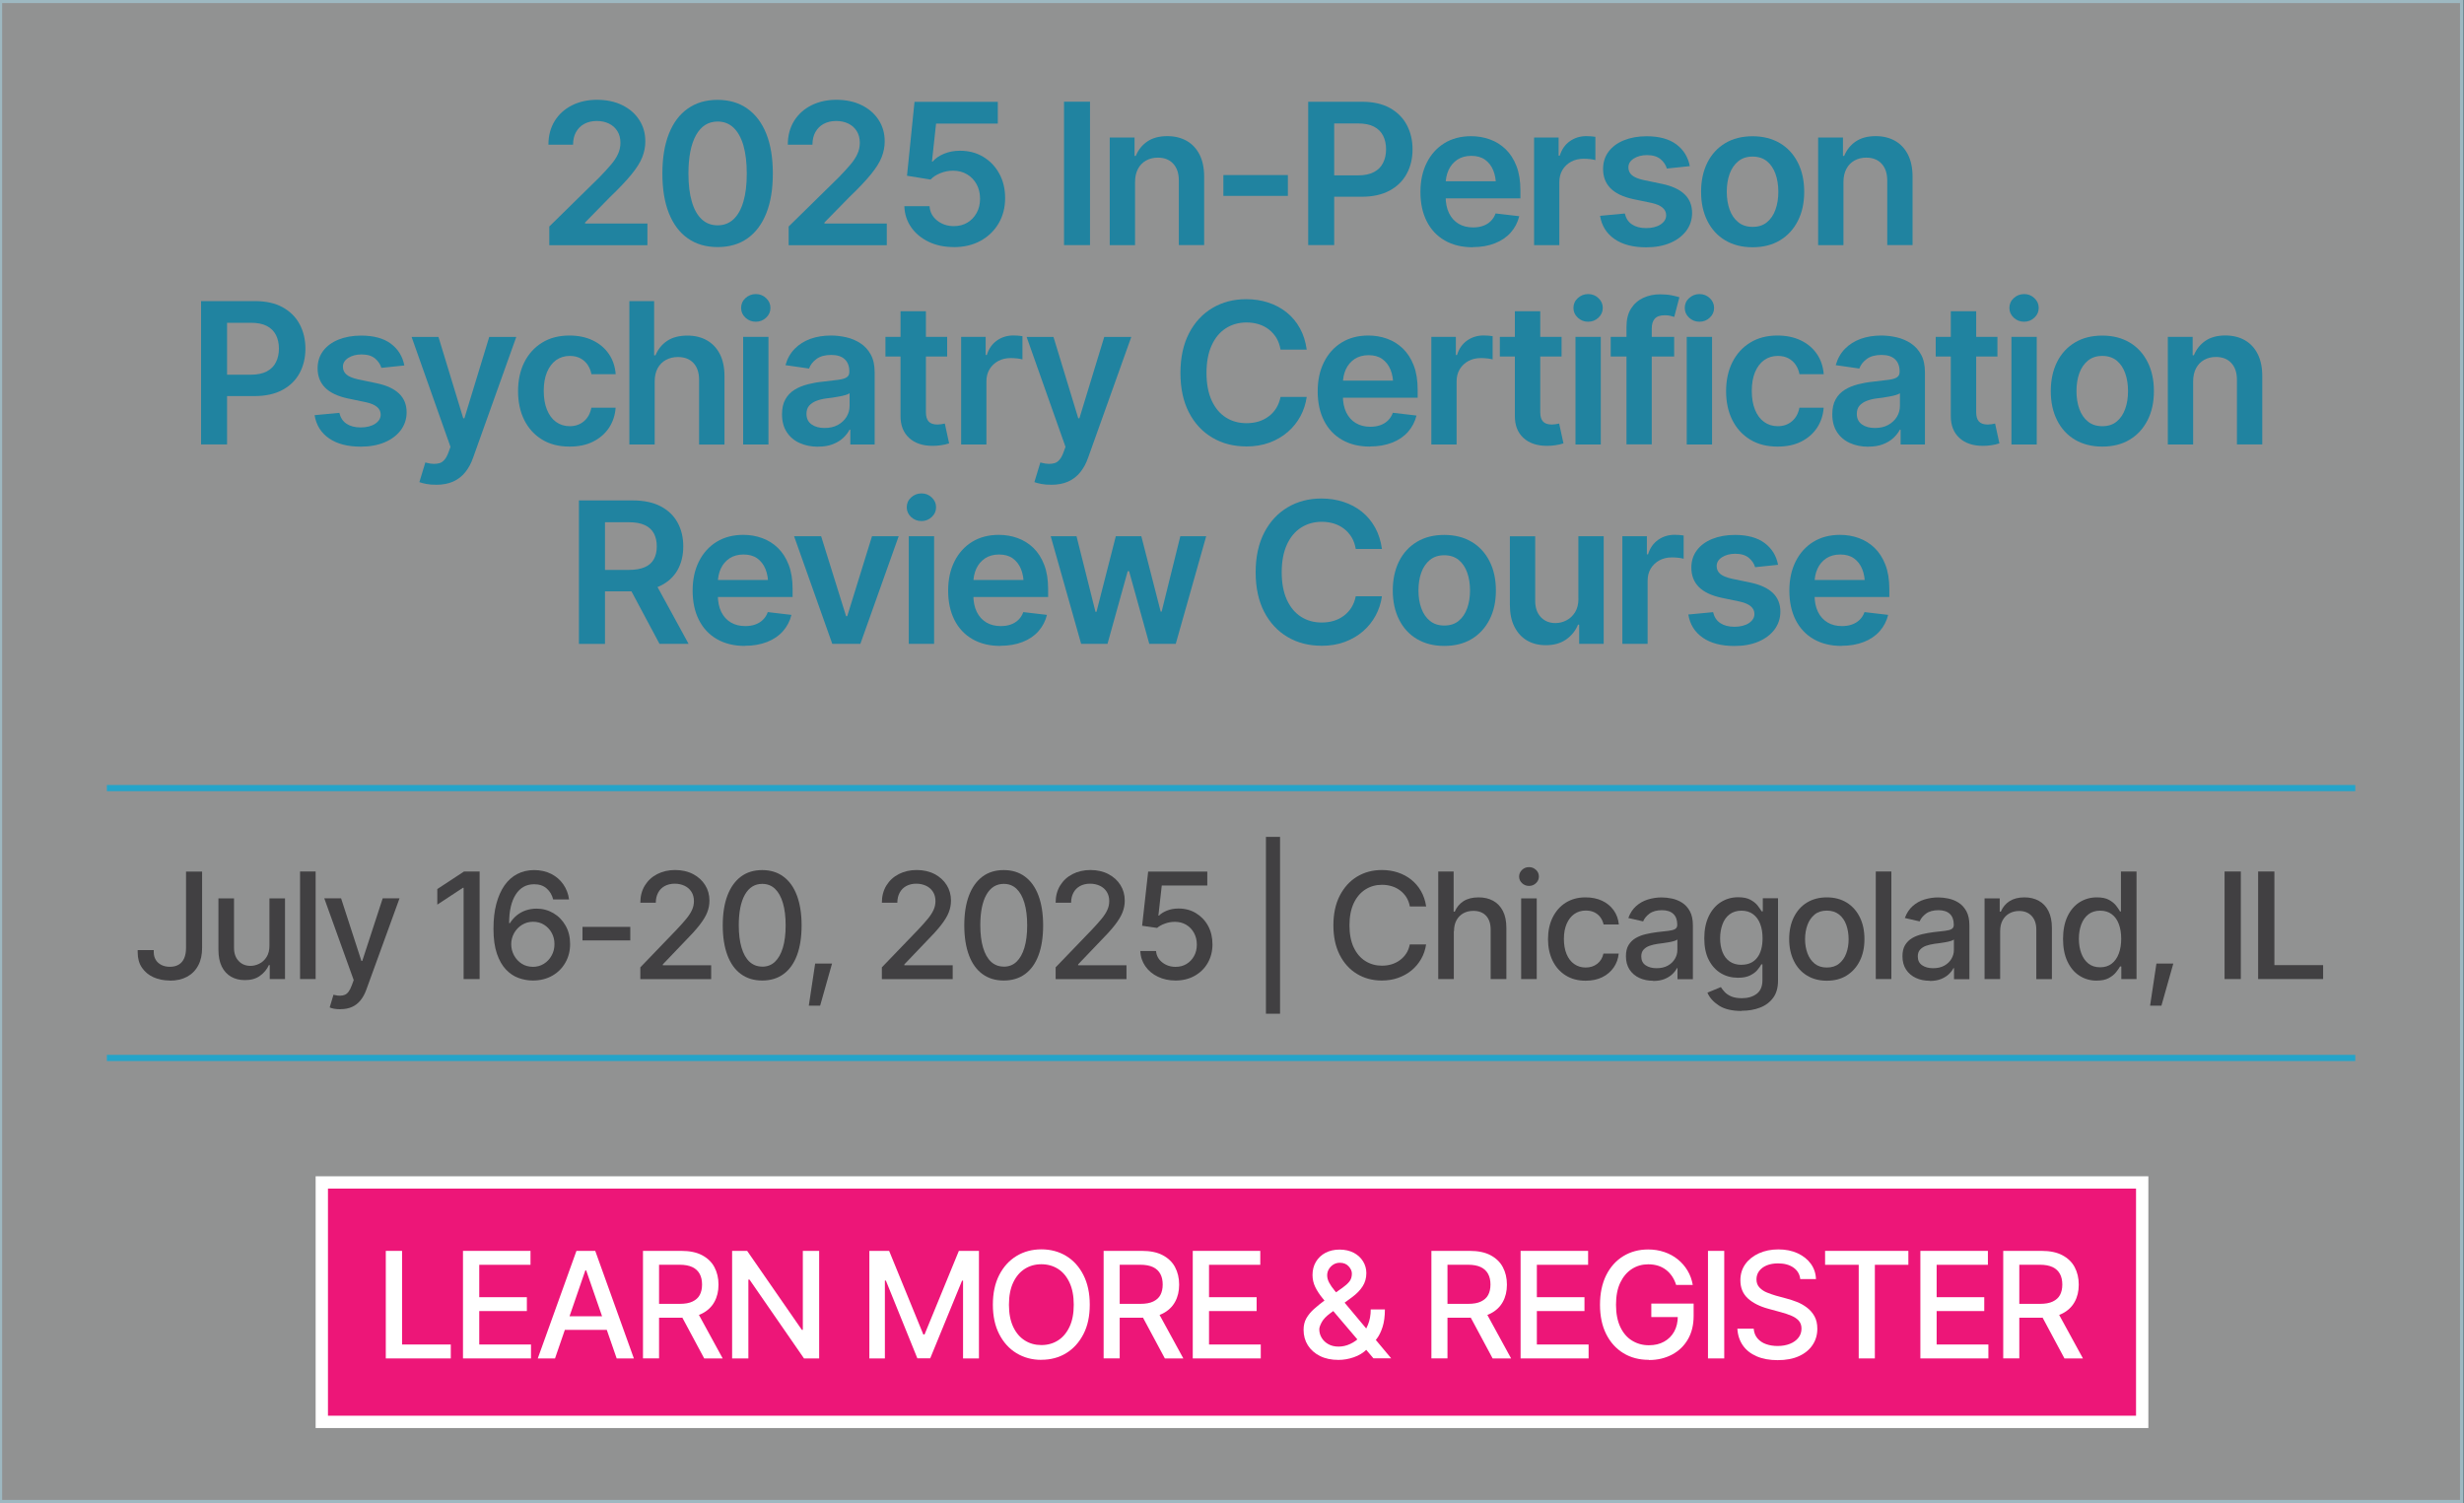 <svg xmlns="http://www.w3.org/2000/svg" id="Psych_Live" viewBox="0 0 400 244"><rect x="0" y="0" width="400" height="244" fill="#333333" stroke="none"/><defs><style>.cls-1,.cls-2{fill:none;}.cls-3{fill:#414042;}.cls-4{fill:#ed1678;stroke:#fff;stroke-width:2px;}.cls-4,.cls-5,.cls-2{stroke-miterlimit:10;}.cls-5{fill:#f1f2f2;opacity:.5;stroke:#aadff0;}.cls-6{fill:#fff;}.cls-2{stroke:#24a4c9;}.cls-7{fill:#2083a0;}</style></defs><rect class="cls-5" x="-.15" y="0" width="400" height="244"></rect><rect class="cls-1" x="5.2" y="16.51" width="389.31" height="93.21"></rect><path class="cls-7" d="M89.17,39.8v-3.03l8.09-7.94c.76-.78,1.4-1.47,1.91-2.08.52-.6.9-1.19,1.16-1.76.26-.57.39-1.17.39-1.82,0-.73-.17-1.36-.5-1.89-.33-.53-.79-.94-1.37-1.22s-1.24-.42-1.98-.42-1.44.16-2.02.47c-.57.31-1.02.76-1.34,1.33-.32.57-.48,1.26-.48,2.05h-4c0-1.47.34-2.75,1.01-3.84.67-1.09,1.6-1.93,2.79-2.54,1.19-.6,2.55-.91,4.08-.91s2.95.29,4.12.88c1.18.58,2.09,1.38,2.75,2.4s.98,2.17.98,3.48c0,.88-.17,1.73-.5,2.57-.33.84-.92,1.77-1.76,2.8-.84,1.03-2.01,2.26-3.52,3.71l-4,4.08v.17h10.12v3.52h-15.97Z"></path><path class="cls-7" d="M116.5,40.11c-1.89,0-3.5-.47-4.84-1.41-1.34-.94-2.36-2.3-3.07-4.08-.71-1.78-1.06-3.92-1.06-6.45s.35-4.67,1.06-6.46c.71-1.79,1.73-3.15,3.07-4.09,1.34-.94,2.95-1.41,4.82-1.41s3.5.47,4.84,1.42c1.34.95,2.37,2.31,3.08,4.09.71,1.78,1.06,3.93,1.06,6.45s-.35,4.67-1.06,6.45c-.71,1.78-1.73,3.14-3.06,4.08-1.33.94-2.95,1.41-4.84,1.41ZM116.5,36.58c1.01,0,1.87-.33,2.57-.98s1.24-1.61,1.61-2.87c.37-1.25.55-2.77.55-4.55s-.19-3.32-.55-4.58c-.37-1.26-.91-2.22-1.61-2.88-.7-.66-1.56-.99-2.57-.99-1.52,0-2.69.74-3.51,2.21-.82,1.47-1.23,3.55-1.23,6.24,0,1.78.18,3.3.55,4.55.36,1.26.9,2.21,1.61,2.87.71.66,1.57.98,2.58.98Z"></path><path class="cls-7" d="M128.03,39.8v-3.03l8.09-7.94c.76-.78,1.4-1.47,1.91-2.08.52-.6.9-1.19,1.16-1.76.26-.57.39-1.17.39-1.82,0-.73-.17-1.36-.5-1.89-.33-.53-.79-.94-1.37-1.22s-1.24-.42-1.98-.42-1.44.16-2.02.47c-.57.31-1.02.76-1.34,1.33-.32.57-.48,1.26-.48,2.05h-4c0-1.47.34-2.75,1.01-3.84.67-1.09,1.6-1.93,2.79-2.54,1.19-.6,2.55-.91,4.08-.91s2.95.29,4.12.88c1.18.58,2.09,1.38,2.75,2.4s.98,2.17.98,3.48c0,.88-.17,1.73-.5,2.57-.33.84-.92,1.77-1.76,2.8-.84,1.03-2.01,2.26-3.52,3.71l-4,4.08v.17h10.12v3.52h-15.97Z"></path><path class="cls-7" d="M154.84,40.11c-1.52,0-2.88-.28-4.07-.85-1.19-.57-2.14-1.35-2.84-2.35s-1.08-2.15-1.12-3.44h4.09c.06.95.47,1.72,1.23,2.33.75.6,1.66.91,2.71.91.83,0,1.57-.19,2.2-.57.64-.38,1.14-.91,1.51-1.58.37-.67.55-1.44.55-2.3s-.19-1.67-.56-2.35c-.38-.68-.89-1.22-1.55-1.61s-1.41-.59-2.27-.59c-.71,0-1.4.13-2.06.4-.67.27-1.2.61-1.59,1.04l-3.83-.62,1.22-12h13.52v3.53h-10.02l-.67,6.17h.12c.44-.52,1.05-.95,1.84-1.27.79-.33,1.65-.49,2.6-.49,1.42,0,2.67.33,3.77.99,1.1.66,1.97,1.57,2.6,2.73.64,1.16.95,2.48.95,3.98s-.35,2.9-1.06,4.1c-.71,1.2-1.69,2.15-2.94,2.83-1.25.68-2.7,1.02-4.34,1.02Z"></path><path class="cls-7" d="M176.95,16.51v23.28h-4.22v-23.28h4.22Z"></path><path class="cls-7" d="M184.26,29.58v10.22h-4.11v-17.47h4.03v2.98h.2c.4-.98,1.02-1.76,1.87-2.34.85-.58,1.93-.87,3.24-.87,1.21,0,2.26.26,3.16.77.9.51,1.59,1.26,2.09,2.24.49.98.74,2.17.74,3.57v11.11h-4.11v-10.47c0-1.17-.3-2.08-.91-2.74-.6-.66-1.44-.99-2.5-.99-.72,0-1.36.16-1.91.47-.56.31-1,.76-1.31,1.35-.32.59-.48,1.31-.48,2.16Z"></path><path class="cls-7" d="M209.07,28.42v3.38h-10.47v-3.38h10.47Z"></path><path class="cls-7" d="M212.37,39.8v-23.28h8.73c1.79,0,3.29.33,4.51,1,1.21.67,2.13,1.58,2.76,2.75.62,1.17.94,2.49.94,3.97s-.32,2.82-.95,3.98c-.63,1.16-1.56,2.07-2.79,2.73-1.23.66-2.74.99-4.53.99h-5.78v-3.47h5.2c1.05,0,1.91-.18,2.59-.54s1.17-.86,1.48-1.5c.32-.64.48-1.37.48-2.2s-.16-1.56-.48-2.2c-.32-.63-.81-1.12-1.48-1.47-.67-.35-1.54-.52-2.6-.52h-3.86v19.75h-4.22Z"></path><path class="cls-7" d="M239.07,40.14c-1.75,0-3.26-.37-4.53-1.1-1.27-.73-2.25-1.77-2.93-3.12-.68-1.34-1.02-2.93-1.02-4.75s.34-3.38,1.02-4.74c.68-1.36,1.63-2.42,2.86-3.18,1.23-.76,2.68-1.14,4.34-1.14,1.07,0,2.09.17,3.05.52.96.34,1.82.88,2.56,1.59.74.72,1.33,1.63,1.76,2.74.43,1.11.64,2.43.64,3.96v1.28h-14.31v-2.77h12.27l-1.92.81c0-.99-.15-1.85-.45-2.59-.3-.73-.75-1.31-1.34-1.73-.59-.42-1.33-.62-2.22-.62s-1.64.21-2.27.62c-.62.42-1.1.98-1.42,1.68-.32.7-.48,1.49-.48,2.35v1.92c0,1.06.18,1.97.55,2.73.37.76.89,1.33,1.56,1.73.67.4,1.46.59,2.35.59.58,0,1.12-.08,1.6-.25.48-.17.9-.42,1.25-.76.35-.34.62-.76.8-1.26l3.84.45c-.25,1.01-.71,1.89-1.38,2.65-.67.76-1.53,1.34-2.58,1.75s-2.25.62-3.6.62Z"></path><path class="cls-7" d="M249.04,39.8v-17.47h3.98v2.94h.19c.31-1.02.86-1.8,1.64-2.35s1.67-.82,2.67-.82c.22,0,.47.01.76.03.29.02.52.05.71.08v3.78c-.18-.06-.45-.11-.83-.16-.38-.04-.73-.06-1.08-.06-.76,0-1.44.16-2.03.48-.59.32-1.06.77-1.4,1.33-.34.56-.51,1.22-.51,1.97v10.25h-4.11Z"></path><path class="cls-7" d="M274.32,26.97l-3.73.39c-.16-.57-.5-1.08-1.02-1.52-.52-.44-1.26-.66-2.2-.66-.85,0-1.57.19-2.15.56s-.87.85-.87,1.44c0,.51.19.93.57,1.26.38.33,1.01.59,1.9.79l2.98.62c1.63.34,2.86.91,3.67,1.69s1.22,1.79,1.22,3.03c0,1.09-.32,2.06-.95,2.91-.64.84-1.51,1.5-2.63,1.97-1.12.47-2.41.7-3.87.7-2.14,0-3.85-.45-5.15-1.35-1.3-.9-2.08-2.15-2.34-3.76l4.02-.38c.18.78.56,1.37,1.16,1.77.6.4,1.37.6,2.3.6s1.77-.2,2.36-.6c.59-.4.89-.89.89-1.48,0-.98-.78-1.65-2.34-2l-2.98-.62c-1.68-.36-2.92-.96-3.72-1.77-.8-.82-1.2-1.86-1.2-3.13,0-1.08.3-2.02.89-2.81.59-.79,1.42-1.41,2.48-1.84s2.29-.66,3.69-.66c2.05,0,3.66.44,4.84,1.32,1.17.88,1.9,2.06,2.18,3.54Z"></path><path class="cls-7" d="M284.51,40.14c-1.71,0-3.19-.38-4.44-1.12s-2.22-1.8-2.9-3.16c-.68-1.35-1.02-2.93-1.02-4.72s.34-3.38,1.02-4.74c.68-1.36,1.65-2.41,2.9-3.16s2.73-1.12,4.44-1.12,3.19.38,4.44,1.12,2.22,1.8,2.91,3.16,1.03,2.94,1.03,4.74-.34,3.36-1.03,4.72c-.69,1.35-1.66,2.41-2.91,3.16s-2.73,1.12-4.44,1.12ZM284.51,36.83c.95,0,1.73-.25,2.34-.76.61-.5,1.08-1.19,1.38-2.05.31-.86.46-1.82.46-2.88s-.15-2.04-.46-2.91c-.31-.86-.77-1.55-1.38-2.05-.62-.5-1.4-.76-2.34-.76s-1.7.25-2.33.76c-.62.51-1.09,1.19-1.4,2.05-.31.86-.46,1.83-.46,2.91s.15,2.01.46,2.88c.31.86.77,1.55,1.4,2.05.62.51,1.4.76,2.33.76Z"></path><path class="cls-7" d="M299.26,29.58v10.22h-4.11v-17.47h4.03v2.98h.2c.4-.98,1.02-1.76,1.87-2.34.85-.58,1.93-.87,3.24-.87,1.21,0,2.26.26,3.16.77.9.51,1.59,1.26,2.09,2.24.49.98.74,2.17.74,3.57v11.11h-4.11v-10.47c0-1.17-.3-2.08-.91-2.74-.6-.66-1.44-.99-2.5-.99-.72,0-1.36.16-1.91.47-.56.31-1,.76-1.31,1.35-.32.59-.48,1.31-.48,2.16Z"></path><path class="cls-7" d="M32.64,72.16v-23.28h8.73c1.79,0,3.29.33,4.51,1,1.21.67,2.13,1.58,2.76,2.75.62,1.17.94,2.49.94,3.97s-.32,2.82-.95,3.98c-.63,1.16-1.56,2.07-2.79,2.73-1.23.66-2.74.99-4.53.99h-5.78v-3.47h5.2c1.05,0,1.91-.18,2.59-.54s1.17-.86,1.48-1.5c.32-.64.48-1.37.48-2.2s-.16-1.56-.48-2.2c-.32-.63-.81-1.12-1.48-1.47-.67-.35-1.54-.52-2.6-.52h-3.86v19.75h-4.22Z"></path><path class="cls-7" d="M65.64,59.33l-3.73.39c-.16-.57-.5-1.08-1.02-1.52-.52-.44-1.26-.66-2.2-.66-.85,0-1.57.19-2.15.56s-.87.85-.87,1.44c0,.51.19.93.57,1.26.38.33,1.01.59,1.9.79l2.98.62c1.64.34,2.86.91,3.67,1.69s1.22,1.79,1.22,3.03c0,1.09-.32,2.06-.95,2.91-.64.84-1.51,1.5-2.63,1.97-1.12.47-2.41.7-3.87.7-2.14,0-3.85-.45-5.15-1.35-1.3-.9-2.08-2.15-2.34-3.76l4.02-.38c.18.78.56,1.37,1.16,1.77.6.4,1.37.6,2.3.6s1.77-.2,2.36-.6c.59-.4.89-.89.89-1.48,0-.98-.78-1.65-2.34-2l-2.98-.62c-1.68-.36-2.92-.96-3.72-1.77-.8-.82-1.2-1.86-1.2-3.13,0-1.08.3-2.02.89-2.81.59-.79,1.42-1.41,2.48-1.84s2.29-.66,3.69-.66c2.05,0,3.66.44,4.84,1.32,1.17.88,1.9,2.06,2.18,3.54Z"></path><path class="cls-7" d="M70.78,78.69c-.56.01-1.08-.03-1.55-.12-.47-.09-.86-.19-1.15-.3l.97-3.2.2.06c.83.22,1.54.23,2.13.05.59-.19,1.06-.76,1.41-1.7l.34-.94-6.31-17.84h4.36l4.02,13.2h.19l4.03-13.2h4.39l-7,19.58c-.32.93-.75,1.72-1.28,2.38-.53.66-1.19,1.17-1.97,1.52-.78.35-1.71.52-2.78.52Z"></path><path class="cls-7" d="M92.46,72.5c-1.74,0-3.23-.38-4.48-1.15s-2.21-1.83-2.88-3.18c-.67-1.35-1-2.91-1-4.67s.34-3.35,1.02-4.7c.68-1.35,1.64-2.41,2.89-3.18s2.72-1.15,4.42-1.15c1.43,0,2.69.26,3.78.78,1.09.52,1.97,1.25,2.62,2.2.65.94,1.02,2.04,1.12,3.3h-3.94c-.1-.56-.31-1.07-.61-1.52-.3-.45-.7-.8-1.18-1.06-.48-.26-1.06-.39-1.73-.39-.84,0-1.58.23-2.21.68-.63.45-1.12,1.1-1.48,1.95-.35.84-.53,1.85-.53,3.03s.17,2.21.52,3.07.83,1.52,1.47,1.98c.64.46,1.38.7,2.23.7.91,0,1.67-.27,2.3-.8.63-.53,1.03-1.27,1.21-2.2h3.94c-.09,1.24-.46,2.33-1.09,3.28-.64.95-1.5,1.69-2.58,2.23-1.08.54-2.35.8-3.81.8Z"></path><path class="cls-7" d="M106.28,61.94v10.22h-4.11v-23.28h4.02v8.8h.22c.41-.99,1.04-1.77,1.89-2.34.85-.57,1.95-.86,3.3-.86,1.21,0,2.26.26,3.16.77.9.51,1.6,1.26,2.1,2.23.5.98.75,2.17.75,3.58v11.11h-4.12v-10.47c0-1.19-.3-2.11-.91-2.76-.6-.65-1.45-.98-2.53-.98-.73,0-1.38.16-1.95.47-.57.31-1.01.76-1.34,1.35-.32.59-.48,1.31-.48,2.16Z"></path><path class="cls-7" d="M122.7,52.23c-.66,0-1.22-.22-1.69-.66s-.7-.96-.7-1.58.23-1.16.7-1.59,1.03-.66,1.69-.66,1.2.22,1.67.66.7.97.7,1.59-.23,1.14-.7,1.58-1.03.66-1.67.66ZM120.64,72.16v-17.47h4.11v17.47h-4.11Z"></path><path class="cls-7" d="M132.81,72.52c-1.11,0-2.11-.2-3-.6-.89-.4-1.58-.99-2.09-1.77-.51-.78-.77-1.74-.77-2.89,0-.98.18-1.79.55-2.44.36-.65.86-1.16,1.49-1.55.63-.39,1.34-.68,2.13-.88.79-.2,1.61-.35,2.45-.43,1.03-.11,1.86-.21,2.5-.3.64-.08,1.1-.22,1.38-.41.29-.19.43-.48.43-.88v-.08c0-.84-.25-1.5-.75-1.97s-1.23-.7-2.19-.7c-1.01,0-1.81.22-2.4.66-.59.44-.99.95-1.2,1.55l-3.83-.55c.3-1.06.8-1.95,1.5-2.66.7-.71,1.55-1.25,2.55-1.61,1-.36,2.12-.54,3.34-.54.83,0,1.67.1,2.5.29.83.19,1.6.52,2.3.98.7.46,1.25,1.07,1.67,1.84.42.77.62,1.73.62,2.89v11.69h-3.95v-2.41h-.12c-.25.48-.6.93-1.05,1.35s-1.02.76-1.69,1.02-1.47.39-2.38.39ZM133.85,69.48c.83,0,1.55-.16,2.16-.49.6-.33,1.07-.77,1.41-1.31.33-.55.5-1.14.5-1.79v-2.05c-.14.1-.35.2-.66.29-.3.09-.65.17-1.03.24-.39.07-.76.14-1.13.19-.37.05-.69.09-.96.12-.61.08-1.16.22-1.65.41-.48.19-.87.46-1.15.79-.28.33-.42.77-.42,1.3,0,.76.28,1.33.83,1.72.55.39,1.25.58,2.11.58Z"></path><path class="cls-7" d="M153.76,54.69v3.19h-10.02v-3.19h10.02ZM146.2,50.53h4.11v16.38c0,.69.15,1.2.45,1.52.3.33.78.49,1.44.49.18,0,.38-.02.59-.05s.42-.07.59-.11l.7,3.22c-.44.14-.88.24-1.33.3-.45.07-.9.1-1.34.1-1.62,0-2.9-.43-3.83-1.29-.93-.86-1.39-2.03-1.39-3.52v-17.05Z"></path><path class="cls-7" d="M156.03,72.16v-17.47h3.98v2.94h.19c.31-1.02.86-1.8,1.64-2.35s1.67-.82,2.67-.82c.22,0,.47.01.76.03.29.02.52.05.71.08v3.78c-.18-.06-.45-.11-.83-.16-.38-.04-.73-.06-1.08-.06-.76,0-1.44.16-2.03.48-.59.32-1.06.77-1.4,1.33-.34.56-.51,1.22-.51,1.97v10.25h-4.11Z"></path><path class="cls-7" d="M170.62,78.69c-.56.01-1.08-.03-1.55-.12-.47-.09-.86-.19-1.15-.3l.97-3.2.2.06c.83.22,1.54.23,2.13.05.59-.19,1.06-.76,1.41-1.7l.34-.94-6.31-17.84h4.36l4.02,13.2h.19l4.03-13.2h4.39l-7,19.58c-.32.93-.75,1.72-1.28,2.38-.53.66-1.19,1.17-1.97,1.52-.78.35-1.71.52-2.78.52Z"></path><path class="cls-7" d="M202.29,72.47c-2.04,0-3.87-.47-5.48-1.42-1.61-.95-2.88-2.31-3.8-4.09s-1.38-3.92-1.38-6.42.47-4.66,1.4-6.45c.93-1.79,2.2-3.15,3.81-4.1,1.61-.95,3.42-1.42,5.45-1.42,1.28,0,2.48.18,3.6.55,1.12.36,2.12.9,2.99,1.6s1.59,1.56,2.15,2.58c.56,1.02.92,2.17,1.1,3.46h-4.25c-.12-.71-.34-1.33-.66-1.88-.33-.54-.73-1-1.22-1.38-.48-.38-1.04-.67-1.65-.86-.61-.19-1.28-.29-1.98-.29-1.27,0-2.4.32-3.38.95-.98.63-1.75,1.56-2.3,2.78-.55,1.22-.83,2.71-.83,4.46s.28,3.26.84,4.48c.56,1.21,1.32,2.13,2.3,2.75.97.62,2.09.93,3.35.93.7,0,1.35-.09,1.95-.27.6-.18,1.15-.46,1.65-.83.49-.37.91-.82,1.23-1.34.33-.53.56-1.13.7-1.82h4.25c-.16,1.11-.5,2.16-1.02,3.13-.53.97-1.21,1.83-2.06,2.56-.85.73-1.84,1.31-2.98,1.73-1.14.42-2.4.62-3.78.62Z"></path><path class="cls-7" d="M222.39,72.5c-1.75,0-3.26-.37-4.53-1.1-1.27-.73-2.25-1.77-2.93-3.12-.68-1.34-1.02-2.93-1.02-4.75s.34-3.38,1.02-4.74c.68-1.36,1.63-2.42,2.86-3.18,1.23-.76,2.68-1.14,4.34-1.14,1.07,0,2.09.17,3.05.52.96.34,1.82.88,2.56,1.59.74.72,1.33,1.63,1.76,2.74.43,1.11.64,2.43.64,3.96v1.28h-14.31v-2.77h12.27l-1.92.81c0-.99-.15-1.85-.45-2.59-.3-.73-.75-1.31-1.34-1.73-.59-.42-1.33-.62-2.22-.62s-1.64.21-2.27.62c-.62.42-1.1.98-1.42,1.68-.32.7-.48,1.49-.48,2.35v1.92c0,1.06.18,1.97.55,2.73.37.76.89,1.33,1.56,1.73.67.4,1.46.59,2.35.59.58,0,1.12-.08,1.6-.25.48-.17.9-.42,1.25-.76.35-.34.62-.76.8-1.26l3.84.45c-.25,1.01-.71,1.89-1.38,2.65-.67.76-1.53,1.34-2.58,1.75s-2.25.62-3.6.62Z"></path><path class="cls-7" d="M232.36,72.16v-17.47h3.98v2.94h.19c.31-1.02.86-1.8,1.64-2.35s1.67-.82,2.67-.82c.22,0,.47.01.76.03.29.02.52.05.71.08v3.78c-.18-.06-.45-.11-.83-.16-.38-.04-.73-.06-1.08-.06-.76,0-1.44.16-2.03.48-.59.32-1.06.77-1.4,1.33-.34.56-.51,1.22-.51,1.97v10.25h-4.11Z"></path><path class="cls-7" d="M253.5,54.69v3.19h-10.02v-3.19h10.02ZM245.93,50.53h4.11v16.38c0,.69.15,1.2.45,1.52.3.33.78.49,1.44.49.18,0,.38-.02.59-.05s.42-.07.59-.11l.7,3.22c-.44.14-.88.24-1.33.3-.45.07-.9.1-1.34.1-1.62,0-2.9-.43-3.83-1.29-.93-.86-1.39-2.03-1.39-3.52v-17.05Z"></path><path class="cls-7" d="M257.82,52.23c-.66,0-1.22-.22-1.69-.66s-.7-.96-.7-1.58.23-1.16.7-1.59,1.03-.66,1.69-.66,1.2.22,1.67.66.7.97.7,1.59-.23,1.14-.7,1.58-1.03.66-1.67.66ZM255.76,72.16v-17.47h4.11v17.47h-4.11Z"></path><path class="cls-7" d="M271.78,54.69v3.19h-10.3v-3.19h10.3ZM264.04,72.16v-19.11c0-1.18.24-2.16.73-2.94.49-.78,1.15-1.36,1.98-1.75.83-.39,1.74-.58,2.74-.58.72,0,1.36.06,1.91.17.56.11.97.22,1.23.31l-.84,3.19c-.17-.06-.38-.12-.64-.18-.26-.06-.56-.09-.89-.09-.76,0-1.3.19-1.63.56s-.49.91-.49,1.59v18.81h-4.09Z"></path><path class="cls-7" d="M275.89,52.23c-.66,0-1.22-.22-1.69-.66s-.7-.96-.7-1.58.23-1.16.7-1.59,1.03-.66,1.69-.66,1.2.22,1.67.66.7.97.7,1.59-.23,1.14-.7,1.58-1.03.66-1.67.66ZM273.82,72.16v-17.47h4.11v17.47h-4.11Z"></path><path class="cls-7" d="M288.57,72.5c-1.74,0-3.23-.38-4.48-1.15s-2.21-1.83-2.88-3.18c-.67-1.35-1-2.91-1-4.67s.34-3.35,1.02-4.7c.68-1.35,1.64-2.41,2.89-3.18s2.72-1.15,4.42-1.15c1.43,0,2.69.26,3.78.78,1.09.52,1.97,1.25,2.62,2.2.65.94,1.02,2.04,1.12,3.3h-3.94c-.1-.56-.31-1.07-.61-1.52-.3-.45-.7-.8-1.18-1.06-.48-.26-1.06-.39-1.73-.39-.84,0-1.58.23-2.21.68-.63.45-1.12,1.1-1.48,1.95-.35.84-.53,1.85-.53,3.03s.17,2.21.52,3.07.83,1.52,1.47,1.98c.63.46,1.38.7,2.23.7.91,0,1.67-.27,2.3-.8.63-.53,1.03-1.27,1.21-2.2h3.94c-.09,1.24-.46,2.33-1.09,3.28-.64.95-1.5,1.69-2.58,2.23-1.08.54-2.35.8-3.81.8Z"></path><path class="cls-7" d="M303.31,72.52c-1.12,0-2.12-.2-3-.6-.89-.4-1.58-.99-2.09-1.77-.51-.78-.77-1.74-.77-2.89,0-.98.18-1.79.55-2.44.36-.65.86-1.16,1.49-1.55.63-.39,1.34-.68,2.13-.88.79-.2,1.61-.35,2.45-.43,1.03-.11,1.86-.21,2.5-.3.63-.08,1.1-.22,1.38-.41.29-.19.43-.48.43-.88v-.08c0-.84-.25-1.5-.75-1.97s-1.23-.7-2.19-.7c-1.01,0-1.81.22-2.4.66-.59.44-.99.95-1.2,1.55l-3.83-.55c.3-1.06.8-1.95,1.5-2.66.7-.71,1.55-1.25,2.55-1.61,1-.36,2.12-.54,3.34-.54.83,0,1.67.1,2.5.29.83.19,1.6.52,2.3.98.7.46,1.25,1.07,1.67,1.84.42.77.62,1.73.62,2.89v11.69h-3.95v-2.41h-.12c-.25.48-.6.93-1.05,1.35s-1.02.76-1.69,1.02-1.47.39-2.38.39ZM304.36,69.48c.83,0,1.55-.16,2.16-.49.6-.33,1.07-.77,1.41-1.31.33-.55.5-1.14.5-1.79v-2.05c-.14.1-.35.2-.66.29-.3.09-.65.17-1.03.24-.39.07-.76.14-1.13.19-.37.05-.69.09-.96.12-.62.08-1.16.22-1.65.41-.48.19-.87.46-1.15.79-.28.33-.42.77-.42,1.3,0,.76.28,1.33.83,1.72.55.39,1.25.58,2.11.58Z"></path><path class="cls-7" d="M324.26,54.69v3.19h-10.02v-3.19h10.02ZM316.7,50.53h4.11v16.38c0,.69.15,1.2.45,1.52.3.33.78.49,1.44.49.18,0,.38-.02.59-.05s.42-.07.59-.11l.7,3.22c-.44.14-.88.24-1.33.3-.45.07-.9.1-1.34.1-1.62,0-2.9-.43-3.83-1.29-.93-.86-1.39-2.03-1.39-3.52v-17.05Z"></path><path class="cls-7" d="M328.59,52.23c-.66,0-1.22-.22-1.69-.66s-.7-.96-.7-1.58.23-1.16.7-1.59,1.03-.66,1.69-.66,1.2.22,1.67.66.7.97.7,1.59-.23,1.14-.7,1.58-1.03.66-1.67.66ZM326.53,72.16v-17.47h4.11v17.47h-4.11Z"></path><path class="cls-7" d="M341.28,72.5c-1.71,0-3.19-.38-4.44-1.12s-2.22-1.8-2.9-3.16c-.68-1.35-1.02-2.93-1.02-4.72s.34-3.38,1.02-4.74c.68-1.36,1.65-2.41,2.9-3.16s2.73-1.12,4.44-1.12,3.19.38,4.44,1.12,2.22,1.8,2.91,3.16,1.03,2.94,1.03,4.74-.34,3.36-1.03,4.72c-.69,1.35-1.66,2.41-2.91,3.16s-2.73,1.12-4.44,1.12ZM341.28,69.19c.95,0,1.73-.25,2.34-.76.61-.5,1.08-1.19,1.38-2.05.31-.86.46-1.82.46-2.88s-.15-2.04-.46-2.91c-.31-.86-.77-1.55-1.38-2.05-.62-.5-1.4-.76-2.34-.76s-1.7.25-2.33.76c-.62.51-1.09,1.19-1.4,2.05-.31.86-.46,1.83-.46,2.91s.15,2.01.46,2.88c.31.86.77,1.55,1.4,2.05.62.51,1.4.76,2.33.76Z"></path><path class="cls-7" d="M356.03,61.94v10.22h-4.11v-17.47h4.03v2.98h.2c.4-.98,1.02-1.76,1.87-2.34.85-.58,1.93-.87,3.24-.87,1.21,0,2.26.26,3.16.77.9.51,1.59,1.26,2.09,2.24.49.98.74,2.17.74,3.57v11.11h-4.11v-10.47c0-1.17-.3-2.08-.91-2.74-.6-.66-1.44-.99-2.5-.99-.72,0-1.36.16-1.91.47-.56.31-1,.76-1.31,1.35-.32.59-.48,1.31-.48,2.16Z"></path><path class="cls-7" d="M93.98,104.52v-23.28h8.73c1.79,0,3.29.31,4.51.94,1.21.62,2.13,1.5,2.76,2.62.62,1.12.94,2.42.94,3.9s-.32,2.78-.95,3.88c-.63,1.09-1.56,1.94-2.79,2.53-1.23.59-2.74.89-4.53.89h-6.2v-3.48h5.62c1.05,0,1.91-.15,2.59-.44.67-.29,1.17-.72,1.48-1.29.32-.57.48-1.26.48-2.09s-.16-1.53-.48-2.12c-.32-.59-.82-1.04-1.48-1.34-.67-.31-1.53-.46-2.59-.46h-3.86v19.75h-4.22ZM107.06,104.52l-5.64-10.56h4.59l5.77,10.56h-4.72Z"></path><path class="cls-7" d="M120.92,104.86c-1.75,0-3.26-.37-4.53-1.1-1.27-.73-2.25-1.77-2.93-3.12-.68-1.34-1.02-2.93-1.02-4.75s.34-3.38,1.02-4.74c.68-1.36,1.63-2.42,2.86-3.18,1.23-.76,2.68-1.14,4.34-1.14,1.07,0,2.09.17,3.05.52.96.34,1.82.88,2.56,1.59.74.72,1.33,1.63,1.76,2.74.43,1.11.64,2.43.64,3.96v1.28h-14.31v-2.77h12.27l-1.92.81c0-.99-.15-1.85-.45-2.59-.3-.73-.75-1.31-1.34-1.73-.59-.42-1.33-.62-2.22-.62s-1.64.21-2.27.62c-.62.42-1.1.98-1.42,1.68-.32.7-.48,1.49-.48,2.35v1.92c0,1.06.18,1.97.55,2.73.37.76.89,1.33,1.56,1.73.67.4,1.46.59,2.35.59.58,0,1.12-.08,1.6-.25.48-.17.9-.42,1.25-.76.35-.34.62-.76.8-1.26l3.84.45c-.25,1.01-.71,1.89-1.38,2.65-.67.76-1.53,1.34-2.58,1.75s-2.25.62-3.6.62Z"></path><path class="cls-7" d="M145.89,87.05l-6.22,17.47h-4.56l-6.2-17.47h4.39l4.05,12.98h.19l4.02-12.98h4.34Z"></path><path class="cls-7" d="M149.59,84.59c-.66,0-1.22-.22-1.69-.66s-.7-.96-.7-1.58.23-1.16.7-1.59,1.03-.66,1.69-.66,1.2.22,1.67.66.7.97.7,1.59-.23,1.14-.7,1.58-1.03.66-1.67.66ZM147.53,104.52v-17.47h4.11v17.47h-4.11Z"></path><path class="cls-7" d="M162.4,104.86c-1.75,0-3.26-.37-4.53-1.1-1.27-.73-2.25-1.77-2.93-3.12-.68-1.34-1.02-2.93-1.02-4.75s.34-3.38,1.02-4.74c.68-1.36,1.63-2.42,2.86-3.18,1.23-.76,2.68-1.14,4.34-1.14,1.07,0,2.09.17,3.05.52.96.34,1.82.88,2.56,1.59.74.72,1.33,1.63,1.76,2.74.43,1.11.64,2.43.64,3.96v1.28h-14.31v-2.77h12.27l-1.92.81c0-.99-.15-1.85-.45-2.59-.3-.73-.75-1.31-1.34-1.73-.59-.42-1.33-.62-2.22-.62s-1.64.21-2.27.62c-.62.42-1.1.98-1.42,1.68-.32.7-.48,1.49-.48,2.35v1.92c0,1.06.18,1.97.55,2.73.37.76.89,1.33,1.56,1.73.67.4,1.46.59,2.35.59.58,0,1.12-.08,1.6-.25.48-.17.9-.42,1.25-.76.35-.34.62-.76.8-1.26l3.84.45c-.25,1.01-.71,1.89-1.38,2.65-.67.76-1.53,1.34-2.58,1.75s-2.25.62-3.6.62Z"></path><path class="cls-7" d="M175.51,104.52l-4.94-17.47h4.19l3.08,12.28h.16l3.14-12.28h4.14l3.14,12.23h.16l3.03-12.23h4.2l-4.94,17.47h-4.3l-3.28-11.8h-.22l-3.28,11.8h-4.28Z"></path><path class="cls-7" d="M214.5,104.83c-2.04,0-3.87-.47-5.48-1.42-1.61-.95-2.88-2.31-3.8-4.09-.92-1.78-1.38-3.92-1.38-6.42s.47-4.66,1.4-6.45c.93-1.79,2.2-3.15,3.81-4.1,1.61-.95,3.42-1.42,5.45-1.42,1.28,0,2.48.18,3.6.55,1.12.36,2.12.9,2.99,1.6s1.59,1.56,2.15,2.58c.56,1.02.92,2.17,1.1,3.46h-4.25c-.12-.71-.34-1.33-.66-1.88-.33-.54-.73-1-1.22-1.38-.48-.38-1.04-.67-1.65-.86-.62-.19-1.28-.29-1.98-.29-1.27,0-2.4.32-3.38.95-.98.63-1.75,1.56-2.3,2.78-.55,1.22-.83,2.71-.83,4.46s.28,3.26.84,4.48c.56,1.21,1.32,2.13,2.3,2.75.97.62,2.09.93,3.35.93.7,0,1.35-.09,1.95-.27.6-.18,1.15-.46,1.65-.83.49-.37.91-.82,1.23-1.34.33-.53.56-1.13.7-1.82h4.25c-.16,1.11-.5,2.16-1.02,3.13-.53.97-1.21,1.83-2.06,2.56-.85.73-1.84,1.31-2.98,1.73-1.14.42-2.4.62-3.78.62Z"></path><path class="cls-7" d="M234.46,104.86c-1.71,0-3.19-.38-4.44-1.12s-2.22-1.8-2.9-3.16c-.68-1.35-1.02-2.93-1.02-4.72s.34-3.38,1.02-4.74c.68-1.36,1.65-2.41,2.9-3.16s2.73-1.12,4.44-1.12,3.19.38,4.44,1.12,2.22,1.8,2.91,3.16,1.03,2.94,1.03,4.74-.34,3.36-1.03,4.72c-.69,1.35-1.66,2.41-2.91,3.16s-2.73,1.12-4.44,1.12ZM234.46,101.55c.95,0,1.73-.25,2.34-.76.61-.5,1.08-1.19,1.38-2.05.31-.86.46-1.82.46-2.88s-.15-2.04-.46-2.91c-.31-.86-.77-1.55-1.38-2.05-.62-.5-1.4-.76-2.34-.76s-1.7.25-2.33.76c-.62.51-1.09,1.19-1.4,2.05-.31.86-.46,1.83-.46,2.91s.15,2.01.46,2.88c.31.86.77,1.55,1.4,2.05.62.51,1.4.76,2.33.76Z"></path><path class="cls-7" d="M256.23,97.19v-10.14h4.11v17.47h-3.98v-3.11h-.19c-.4.98-1.04,1.78-1.94,2.41-.9.62-2,.93-3.31.92-1.15,0-2.15-.25-3.02-.76-.87-.5-1.55-1.25-2.05-2.23-.5-.98-.74-2.17-.74-3.57v-11.12h4.11v10.5c0,1.09.3,1.97.91,2.62s1.41.98,2.4.97c.6,0,1.19-.15,1.76-.44.57-.29,1.03-.73,1.4-1.31.36-.58.55-1.32.55-2.2Z"></path><path class="cls-7" d="M263.37,104.52v-17.47h3.98v2.94h.19c.31-1.02.86-1.8,1.64-2.35s1.67-.82,2.67-.82c.22,0,.47.01.76.03.29.02.52.05.71.08v3.78c-.18-.06-.45-.11-.83-.16-.38-.04-.73-.06-1.08-.06-.76,0-1.44.16-2.03.48-.59.32-1.06.77-1.4,1.33-.34.56-.51,1.22-.51,1.97v10.25h-4.11Z"></path><path class="cls-7" d="M288.65,91.69l-3.73.39c-.16-.57-.5-1.08-1.02-1.52-.52-.44-1.26-.66-2.2-.66-.85,0-1.57.19-2.15.56s-.87.85-.87,1.44c0,.51.19.93.57,1.26.38.33,1.01.59,1.9.79l2.98.62c1.63.34,2.86.91,3.67,1.69s1.22,1.79,1.22,3.03c0,1.09-.32,2.06-.95,2.91-.64.84-1.51,1.5-2.63,1.97-1.12.47-2.41.7-3.87.7-2.14,0-3.85-.45-5.15-1.35-1.3-.9-2.08-2.15-2.34-3.76l4.02-.38c.18.78.56,1.37,1.16,1.77.6.4,1.37.6,2.3.6s1.77-.2,2.36-.6c.59-.4.89-.89.89-1.48,0-.98-.78-1.65-2.34-2l-2.98-.62c-1.68-.36-2.92-.96-3.72-1.77-.8-.82-1.2-1.86-1.2-3.13,0-1.08.3-2.02.89-2.81.59-.79,1.42-1.41,2.48-1.84s2.29-.66,3.69-.66c2.05,0,3.66.44,4.84,1.32,1.17.88,1.9,2.06,2.18,3.54Z"></path><path class="cls-7" d="M298.96,104.86c-1.75,0-3.26-.37-4.53-1.1-1.27-.73-2.25-1.77-2.93-3.12-.68-1.34-1.02-2.93-1.02-4.75s.34-3.38,1.02-4.74c.68-1.36,1.63-2.42,2.86-3.18,1.23-.76,2.68-1.14,4.34-1.14,1.07,0,2.09.17,3.05.52.96.34,1.82.88,2.56,1.59.74.72,1.33,1.63,1.76,2.74.43,1.11.64,2.43.64,3.96v1.28h-14.31v-2.77h12.27l-1.92.81c0-.99-.15-1.85-.45-2.59-.3-.73-.75-1.31-1.34-1.73-.59-.42-1.33-.62-2.22-.62s-1.64.21-2.27.62c-.62.42-1.1.98-1.42,1.68-.32.7-.48,1.49-.48,2.35v1.92c0,1.06.18,1.97.55,2.73.37.76.89,1.33,1.56,1.73.67.4,1.46.59,2.35.59.58,0,1.12-.08,1.6-.25.48-.17.9-.42,1.25-.76.35-.34.62-.76.8-1.26l3.84.45c-.25,1.01-.71,1.89-1.38,2.65-.67.76-1.53,1.34-2.58,1.75s-2.25.62-3.6.62Z"></path><line class="cls-2" x1="17.35" y1="171.75" x2="382.35" y2="171.75"></line><line class="cls-2" x1="17.35" y1="127.94" x2="382.35" y2="127.94"></line><rect class="cls-1" x="10.02" y="141.48" width="379.66" height="21.62"></rect><path class="cls-3" d="M27.59,159.18c-.99,0-1.88-.18-2.67-.53s-1.41-.88-1.88-1.56-.69-1.52-.69-2.51v-.34h2.61v.34c0,.48.11.89.33,1.25s.53.63.93.83.85.29,1.37.29c.55,0,1.03-.12,1.42-.35s.69-.58.89-1.04.3-1.02.3-1.68v-12.39h2.61v12.39c0,1.12-.21,2.07-.64,2.87s-1.03,1.4-1.81,1.82-1.71.63-2.78.63Z"></path><path class="cls-3" d="M43.74,153.53v-7.69h2.53v13.1h-2.48v-2.27h-.14c-.31.7-.8,1.28-1.45,1.75s-1.48.7-2.46.69c-.84,0-1.59-.18-2.23-.55s-1.15-.92-1.51-1.65-.54-1.64-.54-2.73v-8.33h2.53v8.04c0,.88.25,1.59.75,2.12s1.14.79,1.93.79c.48,0,.95-.12,1.42-.35s.87-.59,1.18-1.08.47-1.09.47-1.83Z"></path><path class="cls-3" d="M51.24,141.48v17.46h-2.53v-17.46h2.53Z"></path><path class="cls-3" d="M55.27,163.84c-.38,0-.73-.02-1.04-.08s-.54-.13-.71-.21l.62-2.07.18.05c.65.16,1.2.15,1.65-.03s.83-.69,1.13-1.52l.32-.87-4.78-13.28h2.73l3.3,10.17h.14l3.32-10.17h2.73l-5.39,14.83c-.25.69-.57,1.27-.95,1.74s-.84.83-1.38,1.07-1.16.36-1.87.36Z"></path><path class="cls-3" d="M77.86,141.48v17.46h-2.6v-14.81h-.12l-4.15,2.73v-2.53l4.34-2.85h2.53Z"></path><path class="cls-3" d="M86.49,159.18c-.77,0-1.54-.14-2.3-.41s-1.44-.73-2.05-1.37-1.1-1.49-1.47-2.57-.56-2.42-.56-4.02.15-2.88.46-4.06.75-2.18,1.32-3,1.27-1.44,2.08-1.86,1.73-.64,2.74-.64,1.96.21,2.77.62,1.46.97,1.96,1.69.82,1.54.94,2.46h-2.58c-.18-.73-.53-1.32-1.05-1.78s-1.2-.69-2.04-.69c-1.28,0-2.28.56-2.99,1.67s-1.07,2.66-1.07,4.65h.13c.3-.49.68-.92,1.11-1.27s.93-.63,1.47-.81,1.12-.28,1.74-.28c1.01,0,1.92.25,2.75.74s1.48,1.17,1.97,2.03.73,1.85.73,2.97-.25,2.11-.76,3.01-1.21,1.61-2.12,2.13-1.97.79-3.19.79ZM86.48,156.96c.67,0,1.27-.16,1.8-.49s.95-.77,1.26-1.33.47-1.18.47-1.87-.15-1.28-.45-1.83-.71-.98-1.23-1.31-1.12-.49-1.79-.49-1.27.17-1.8.5-.97.78-1.28,1.34-.47,1.16-.47,1.8.15,1.25.46,1.82.72,1.01,1.25,1.35,1.13.5,1.8.5Z"></path><path class="cls-3" d="M102.32,150.47v2.2h-7.76v-2.2h7.76Z"></path><path class="cls-3" d="M103.95,158.94v-1.9l5.91-6.14c.62-.66,1.14-1.24,1.55-1.74s.72-.98.93-1.44.31-.93.31-1.44c0-.59-.14-1.09-.41-1.51s-.64-.75-1.11-.97-1-.34-1.59-.34c-.62,0-1.17.13-1.63.38s-.82.61-1.07,1.08-.38,1.01-.38,1.63h-2.51c0-1.06.24-1.99.73-2.79s1.16-1.42,2.02-1.86,1.82-.66,2.9-.66,2.07.22,2.91.66,1.49,1.03,1.96,1.78.7,1.59.7,2.53c0,.65-.12,1.28-.36,1.9s-.66,1.31-1.25,2.07-1.43,1.68-2.49,2.75l-3.47,3.63v.14h7.85v2.25h-11.48Z"></path><path class="cls-3" d="M123.73,159.18c-1.34,0-2.49-.35-3.45-1.05s-1.69-1.72-2.19-3.05-.76-2.95-.76-4.85.25-3.51.76-4.85,1.24-2.36,2.19-3.07,2.1-1.06,3.45-1.06,2.49.35,3.45,1.06,1.69,1.73,2.19,3.07.76,2.96.76,4.85-.25,3.51-.75,4.85-1.23,2.35-2.18,3.05-2.11,1.05-3.47,1.05ZM123.74,156.93c.81,0,1.5-.26,2.06-.79s.99-1.29,1.29-2.29.45-2.21.45-3.63-.15-2.63-.45-3.64-.73-1.77-1.29-2.3-1.25-.79-2.06-.79c-1.22,0-2.16.59-2.82,1.76s-.99,2.83-.99,4.96c0,1.41.15,2.62.45,3.63s.73,1.77,1.29,2.29,1.26.79,2.07.79Z"></path><path class="cls-3" d="M131.3,163.26l1.03-6.83h2.74l-1.93,6.83h-1.84Z"></path><path class="cls-3" d="M143.16,158.94v-1.9l5.91-6.14c.62-.66,1.14-1.24,1.55-1.74s.72-.98.93-1.44.31-.93.31-1.44c0-.59-.14-1.09-.41-1.51s-.64-.75-1.11-.97-1-.34-1.59-.34c-.62,0-1.17.13-1.63.38s-.82.61-1.07,1.08-.38,1.01-.38,1.63h-2.51c0-1.06.24-1.99.73-2.79s1.16-1.42,2.02-1.86,1.82-.66,2.9-.66,2.07.22,2.91.66,1.49,1.03,1.96,1.78.7,1.59.7,2.53c0,.65-.12,1.28-.36,1.9s-.66,1.31-1.25,2.07-1.43,1.68-2.49,2.75l-3.47,3.63v.14h7.85v2.25h-11.48Z"></path><path class="cls-3" d="M162.94,159.18c-1.34,0-2.49-.35-3.45-1.05s-1.69-1.72-2.19-3.05-.76-2.95-.76-4.85.25-3.51.76-4.85,1.24-2.36,2.19-3.07,2.1-1.06,3.45-1.06,2.49.35,3.45,1.06,1.69,1.73,2.19,3.07.76,2.96.76,4.85-.25,3.51-.75,4.85-1.23,2.35-2.18,3.05-2.11,1.05-3.47,1.05ZM162.95,156.93c.81,0,1.5-.26,2.06-.79s.99-1.29,1.29-2.29.45-2.21.45-3.63-.15-2.63-.45-3.64-.73-1.77-1.29-2.3-1.25-.79-2.06-.79c-1.22,0-2.16.59-2.82,1.76s-.99,2.83-.99,4.96c0,1.41.15,2.62.45,3.63s.73,1.77,1.29,2.29,1.26.79,2.07.79Z"></path><path class="cls-3" d="M171.37,158.94v-1.9l5.91-6.14c.62-.66,1.14-1.24,1.55-1.74s.72-.98.93-1.44.31-.93.31-1.44c0-.59-.14-1.09-.41-1.51s-.64-.75-1.11-.97-1-.34-1.59-.34c-.62,0-1.17.13-1.63.38s-.82.61-1.07,1.08-.38,1.01-.38,1.63h-2.51c0-1.06.24-1.99.73-2.79s1.16-1.42,2.02-1.86,1.82-.66,2.9-.66,2.07.22,2.91.66,1.49,1.03,1.96,1.78.7,1.59.7,2.53c0,.65-.12,1.28-.36,1.9s-.66,1.31-1.25,2.07-1.43,1.68-2.49,2.75l-3.47,3.63v.14h7.85v2.25h-11.48Z"></path><path class="cls-3" d="M190.84,159.18c-1.07,0-2.03-.21-2.88-.62s-1.53-.98-2.03-1.7-.78-1.54-.81-2.47h2.55c.06.74.39,1.36,1,1.84s1.32.73,2.17.73c.67,0,1.27-.16,1.78-.47s.92-.74,1.22-1.28.45-1.17.45-1.87-.15-1.33-.46-1.89-.72-1-1.26-1.32-1.15-.48-1.85-.48c-.53,0-1.06.09-1.59.28s-.96.42-1.29.71l-2.43-.35.98-8.8h9.6v2.26h-7.39l-.55,4.89h.09c.34-.34.79-.61,1.35-.83s1.18-.32,1.83-.32c1.06,0,2.01.25,2.84.76s1.49,1.19,1.96,2.06.71,1.87.71,2.99-.26,2.14-.77,3.03-1.22,1.58-2.13,2.09-1.94.76-3.11.76Z"></path><path class="cls-3" d="M207.8,135.86v28.71h-2.29v-28.71h2.29Z"></path><path class="cls-3" d="M224.31,159.18c-1.5,0-2.84-.36-4.03-1.08s-2.12-1.75-2.8-3.09-1.02-2.94-1.02-4.79.34-3.47,1.03-4.81,1.62-2.37,2.8-3.09,2.53-1.08,4.03-1.08c.92,0,1.79.13,2.6.4s1.53.65,2.17,1.16,1.17,1.13,1.59,1.86.7,1.57.84,2.5h-2.65c-.1-.57-.29-1.07-.57-1.51s-.62-.8-1.02-1.1-.85-.53-1.35-.68-1.02-.23-1.58-.23c-1,0-1.9.25-2.7.76s-1.43,1.25-1.89,2.23-.69,2.18-.69,3.59.23,2.62.69,3.59,1.09,1.71,1.89,2.21,1.69.75,2.68.75c.55,0,1.08-.07,1.57-.22s.94-.37,1.35-.67.75-.66,1.03-1.08.47-.92.58-1.48h2.65c-.13.87-.4,1.66-.81,2.37s-.93,1.33-1.56,1.85-1.36.92-2.17,1.21-1.7.43-2.66.43Z"></path><path class="cls-3" d="M236.01,151.17v7.77h-2.53v-17.46h2.5v6.52h.18c.3-.71.77-1.28,1.4-1.69s1.45-.63,2.47-.63c.9,0,1.68.18,2.36.55s1.2.92,1.58,1.65.57,1.65.57,2.74v8.32h-2.55v-8.02c0-.97-.25-1.72-.74-2.25s-1.19-.8-2.07-.8c-.61,0-1.15.13-1.62.39s-.84.63-1.11,1.12-.41,1.08-.41,1.78Z"></path><path class="cls-3" d="M248.22,143.82c-.45,0-.82-.15-1.14-.45s-.47-.65-.47-1.07.16-.78.47-1.08.69-.45,1.14-.45.81.15,1.13.45.47.66.47,1.08-.16.77-.47,1.07-.69.45-1.13.45ZM246.94,158.94v-13.1h2.53v13.1h-2.53Z"></path><path class="cls-3" d="M257.41,159.21c-1.26,0-2.34-.29-3.26-.87s-1.62-1.38-2.11-2.39-.74-2.18-.74-3.49.25-2.51.76-3.53,1.21-1.82,2.12-2.39,1.98-.86,3.21-.86c1,0,1.89.18,2.67.54s1.41.88,1.89,1.54.76,1.44.85,2.32h-2.48c-.09-.41-.25-.79-.5-1.14s-.57-.62-.97-.82-.87-.3-1.42-.3c-.71,0-1.33.19-1.86.56s-.94.9-1.24,1.59-.45,1.5-.45,2.44.14,1.77.43,2.47.7,1.24,1.24,1.62,1.16.57,1.87.57,1.36-.2,1.88-.61.85-.96,1-1.66h2.48c-.09.85-.36,1.61-.82,2.27s-1.08,1.19-1.85,1.57-1.68.57-2.71.57Z"></path><path class="cls-3" d="M268.38,159.22c-.83,0-1.58-.15-2.25-.46s-1.2-.76-1.59-1.35-.59-1.32-.59-2.17c0-.74.14-1.35.43-1.82s.67-.85,1.15-1.13,1.02-.49,1.62-.63,1.2-.25,1.83-.33c.79-.09,1.43-.16,1.91-.22s.84-.16,1.06-.3.33-.36.33-.66v-.06c0-.74-.21-1.32-.63-1.72s-1.04-.61-1.86-.61-1.53.19-2.02.56-.84.79-1.03,1.26l-2.4-.55c.29-.8.71-1.44,1.26-1.93s1.18-.85,1.9-1.07,1.46-.34,2.24-.34c.52,0,1.08.06,1.66.18s1.14.34,1.66.67.94.79,1.27,1.39.49,1.38.49,2.33v8.7h-2.5v-1.79h-.09c-.16.32-.4.64-.73.96s-.76.59-1.27.8-1.14.32-1.86.32ZM268.93,157.18c.71,0,1.32-.14,1.82-.42s.88-.64,1.15-1.1.4-.93.4-1.44v-1.7c-.09.09-.27.17-.53.25s-.55.14-.88.2-.65.1-.96.15-.57.08-.79.1c-.49.07-.94.18-1.35.32s-.73.36-.98.63-.37.64-.37,1.1c0,.63.23,1.11.7,1.43s1.06.48,1.78.48Z"></path><path class="cls-3" d="M282.73,164.12c-1.56,0-2.79-.29-3.69-.88s-1.52-1.28-1.86-2.09l2.18-.9c.16.25.37.52.63.8s.62.52,1.06.71,1.02.29,1.72.29c.96,0,1.76-.23,2.39-.7s.95-1.21.95-2.23v-2.57h-.18c-.14.27-.36.58-.64.92s-.68.63-1.18.88-1.15.38-1.96.38c-1.03,0-1.96-.24-2.78-.73s-1.48-1.21-1.97-2.16-.73-2.12-.73-3.51.24-2.58.72-3.58,1.13-1.76,1.96-2.29,1.77-.8,2.82-.8c.81,0,1.47.13,1.97.4s.9.58,1.18.94.5.68.66.95h.19v-2.13h2.47v13.39c0,1.12-.26,2.05-.78,2.76s-1.22,1.25-2.12,1.6-1.89.52-3.01.52ZM282.71,156.62c1.1,0,1.95-.38,2.54-1.14s.88-1.82.88-3.17c0-.88-.13-1.66-.39-2.33s-.64-1.19-1.15-1.57-1.14-.57-1.89-.57-1.4.2-1.92.59-.9.93-1.15,1.61-.39,1.43-.39,2.27.13,1.6.39,2.26.65,1.16,1.17,1.52,1.15.54,1.9.54Z"></path><path class="cls-3" d="M296.56,159.21c-1.23,0-2.3-.28-3.22-.84s-1.63-1.35-2.13-2.37-.76-2.2-.76-3.54.25-2.55.76-3.57,1.21-1.81,2.13-2.37,1.99-.84,3.22-.84,2.31.28,3.22.84,1.62,1.35,2.13,2.37.76,2.21.76,3.57-.25,2.52-.76,3.54-1.22,1.8-2.13,2.37-1.99.84-3.22.84ZM296.56,157.07c.8,0,1.47-.21,1.99-.63s.91-.98,1.17-1.68.38-1.46.38-2.29-.13-1.62-.38-2.32-.64-1.27-1.17-1.69-1.19-.63-1.99-.63-1.46.21-1.97.63-.91.98-1.17,1.69-.39,1.48-.39,2.32.13,1.59.39,2.29.65,1.26,1.17,1.68,1.18.63,1.97.63Z"></path><path class="cls-3" d="M307.04,141.48v17.46h-2.53v-17.46h2.53Z"></path><path class="cls-3" d="M313.27,159.22c-.83,0-1.58-.15-2.25-.46s-1.2-.76-1.59-1.35-.59-1.32-.59-2.17c0-.74.14-1.35.43-1.82s.67-.85,1.15-1.13,1.02-.49,1.62-.63,1.2-.25,1.83-.33c.79-.09,1.43-.16,1.91-.22s.84-.16,1.06-.3.33-.36.33-.66v-.06c0-.74-.21-1.32-.63-1.72s-1.04-.61-1.86-.61-1.53.19-2.02.56-.84.79-1.03,1.26l-2.4-.55c.29-.8.71-1.44,1.26-1.93s1.18-.85,1.9-1.07,1.46-.34,2.24-.34c.52,0,1.08.06,1.66.18s1.14.34,1.66.67.94.79,1.27,1.39.49,1.38.49,2.33v8.7h-2.5v-1.79h-.09c-.16.32-.4.64-.73.96s-.76.59-1.27.8-1.14.32-1.86.32ZM313.82,157.18c.71,0,1.32-.14,1.82-.42s.88-.64,1.15-1.1.4-.93.4-1.44v-1.7c-.09.09-.27.17-.53.25s-.55.14-.88.2-.65.1-.96.15-.57.08-.79.1c-.49.07-.94.18-1.35.32s-.73.36-.98.63-.37.64-.37,1.1c0,.63.23,1.11.7,1.43s1.06.48,1.78.48Z"></path><path class="cls-3" d="M324.7,151.17v7.77h-2.53v-13.1h2.46v2.16h.18c.3-.71.76-1.28,1.39-1.69s1.45-.63,2.44-.63c.89,0,1.67.19,2.34.56s1.19.92,1.56,1.66.56,1.64.56,2.73v8.32h-2.53v-8.02c0-.95-.25-1.69-.75-2.23s-1.18-.81-2.04-.81c-.59,0-1.11.13-1.58.39s-.83.63-1.1,1.12-.4,1.08-.4,1.78Z"></path><path class="cls-3" d="M340.4,159.2c-1.06,0-2.01-.27-2.84-.81s-1.48-1.32-1.95-2.33-.7-2.22-.7-3.63.24-2.64.71-3.64,1.13-1.78,1.96-2.31,1.77-.8,2.81-.8c.82,0,1.48.13,1.97.4s.88.58,1.16.94.49.68.64.95h.15v-6.49h2.53v17.46h-2.47v-2.04h-.21c-.15.27-.37.59-.66.95s-.68.67-1.18.94-1.14.4-1.94.4ZM340.95,157.03c.73,0,1.36-.2,1.86-.59s.89-.93,1.15-1.63.39-1.5.39-2.41-.13-1.71-.39-2.4-.64-1.21-1.15-1.59-1.13-.57-1.88-.57-1.4.2-1.91.6-.89.94-1.15,1.63-.39,1.46-.39,2.33.13,1.66.39,2.36.64,1.25,1.15,1.66,1.15.61,1.9.61Z"></path><path class="cls-3" d="M349.04,163.26l1.03-6.83h2.74l-1.93,6.83h-1.84Z"></path><path class="cls-3" d="M363.77,141.48v17.46h-2.64v-17.46h2.64Z"></path><path class="cls-3" d="M366.58,158.94v-17.46h2.64v15.2h7.91v2.26h-10.55Z"></path><rect class="cls-4" x="52.24" y="191.96" width="295.52" height="38.87"></rect><path class="cls-6" d="M62.63,220.53v-17.46h2.64v15.2h7.91v2.26h-10.55Z"></path><path class="cls-6" d="M75.16,220.53v-17.46h10.96v2.26h-8.32v5.26h7.73v2.25h-7.73v5.43h8.4v2.26h-11.04Z"></path><path class="cls-6" d="M90.1,220.53h-2.8l6.28-17.46h3.05l6.27,17.46h-2.79l-4.95-14.29h-.14l-4.92,14.29ZM90.57,213.69h9.06v2.2h-9.06v-2.2Z"></path><path class="cls-6" d="M104.38,220.53v-17.46h6.23c1.35,0,2.47.23,3.36.7s1.56,1.11,2,1.93.67,1.78.67,2.85-.22,2-.67,2.81-1.12,1.44-2.01,1.89-2.02.67-3.38.67h-4.7v-2.25h4.45c.87,0,1.57-.12,2.1-.38s.93-.61,1.17-1.07.37-1.02.37-1.68-.12-1.24-.38-1.72-.64-.85-1.18-1.11-1.24-.39-2.1-.39h-3.32v15.2h-2.64ZM114.32,220.53l-4.23-7.89h2.92l4.31,7.89h-3Z"></path><path class="cls-6" d="M132.98,203.07v17.46h-2.46l-8.85-12.8h-.18v12.8h-2.64v-17.46h2.44l8.88,12.82h.16v-12.82h2.64Z"></path><path class="cls-6" d="M141.13,203.07h3.21l5.55,13.57h.2l5.57-13.57h3.26v17.46h-2.58v-12.63h-.16l-5.17,12.61h-2.09l-5.11-12.62h-.16v12.64h-2.52v-17.46Z"></path><path class="cls-6" d="M169.05,220.76c-1.5,0-2.84-.36-4.03-1.08s-2.12-1.75-2.81-3.09-1.03-2.94-1.03-4.79.34-3.47,1.03-4.81,1.62-2.37,2.81-3.09,2.53-1.08,4.03-1.08,2.86.36,4.04,1.08,2.11,1.75,2.79,3.09,1.03,2.94,1.03,4.81-.34,3.46-1.03,4.79-1.62,2.36-2.79,3.08-2.53,1.08-4.04,1.08ZM169.05,218.36c1.01,0,1.91-.25,2.7-.75s1.41-1.24,1.87-2.21.69-2.17.69-3.59-.23-2.62-.69-3.6-1.08-1.72-1.87-2.22-1.69-.75-2.7-.75-1.9.25-2.69.75-1.42,1.24-1.88,2.22-.69,2.18-.69,3.6.23,2.61.69,3.59,1.09,1.71,1.88,2.21,1.69.75,2.69.75Z"></path><path class="cls-6" d="M179.16,220.53v-17.46h6.23c1.35,0,2.47.23,3.36.7s1.56,1.11,2,1.93.67,1.78.67,2.85-.22,2-.67,2.81-1.12,1.44-2.01,1.89-2.02.67-3.38.67h-4.7v-2.25h4.45c.87,0,1.57-.12,2.1-.38s.93-.61,1.17-1.07.37-1.02.37-1.68-.12-1.24-.38-1.72-.64-.85-1.18-1.11-1.24-.39-2.1-.39h-3.32v15.2h-2.64ZM189.1,220.53l-4.23-7.89h2.92l4.31,7.89h-3Z"></path><path class="cls-6" d="M193.63,220.53v-17.46h10.96v2.26h-8.32v5.26h7.73v2.25h-7.73v5.43h8.4v2.26h-11.04Z"></path><path class="cls-6" d="M217.29,220.77c-1.16,0-2.17-.21-3.02-.64s-1.5-1.01-1.96-1.74-.69-1.57-.69-2.51c0-.71.15-1.34.46-1.88s.73-1.05,1.26-1.52,1.13-.95,1.8-1.45l2.82-1.99c.46-.33.83-.66,1.1-1s.4-.77.4-1.29c0-.41-.18-.8-.53-1.18s-.82-.57-1.42-.57c-.41,0-.76.1-1.07.3s-.55.45-.73.76-.26.63-.26.98c0,.39.11.79.33,1.2s.51.83.86,1.25.71.87,1.1,1.34l8.1,9.68h-2.88l-6.7-7.88c-.56-.67-1.09-1.3-1.57-1.89s-.88-1.19-1.17-1.79-.45-1.25-.45-1.96c0-.8.18-1.52.55-2.14s.88-1.11,1.54-1.46,1.43-.53,2.3-.53,1.68.18,2.33.53,1.14.82,1.49,1.39.53,1.21.53,1.9c0,.82-.21,1.54-.62,2.17s-.98,1.21-1.7,1.74l-3.52,2.59c-.68.5-1.15.99-1.41,1.48s-.39.87-.39,1.13c0,.51.13.97.39,1.4s.62.77,1.09,1.03,1.02.39,1.65.39,1.27-.14,1.89-.43,1.18-.69,1.68-1.22.9-1.16,1.2-1.9.45-1.57.45-2.48h2.3c0,1.12-.13,2.08-.38,2.85s-.56,1.41-.93,1.89-.7.86-1.01,1.14c-.1.09-.2.19-.29.28s-.19.18-.29.28c-.59.59-1.31,1.03-2.15,1.32s-1.67.43-2.48.43Z"></path><path class="cls-6" d="M232.37,220.53v-17.46h6.23c1.35,0,2.47.23,3.36.7s1.56,1.11,2,1.93.67,1.78.67,2.85-.22,2-.67,2.81-1.12,1.44-2.01,1.89-2.02.67-3.38.67h-4.7v-2.25h4.45c.87,0,1.57-.12,2.1-.38s.93-.61,1.17-1.07.37-1.02.37-1.68-.12-1.24-.38-1.72-.64-.85-1.18-1.11-1.24-.39-2.1-.39h-3.32v15.2h-2.64ZM242.31,220.53l-4.23-7.89h2.92l4.31,7.89h-3Z"></path><path class="cls-6" d="M246.85,220.53v-17.46h10.96v2.26h-8.32v5.26h7.73v2.25h-7.73v5.43h8.4v2.26h-11.04Z"></path><path class="cls-6" d="M267.68,220.76c-1.58,0-2.96-.36-4.15-1.09s-2.12-1.76-2.79-3.1-1-2.93-1-4.76.34-3.46,1.01-4.8,1.6-2.37,2.78-3.09,2.52-1.08,4.03-1.08c.94,0,1.81.14,2.63.42s1.54.67,2.18,1.19,1.16,1.12,1.58,1.82.7,1.47.85,2.33h-2.7c-.16-.52-.38-.99-.66-1.4s-.6-.76-.98-1.05-.81-.52-1.29-.67-1.01-.23-1.6-.23c-.98,0-1.87.25-2.66.76s-1.41,1.24-1.88,2.22-.69,2.17-.69,3.59.23,2.61.69,3.59,1.09,1.72,1.9,2.22,1.72.76,2.74.76c.95,0,1.77-.19,2.47-.58s1.25-.93,1.64-1.63.59-1.54.59-2.5l.69.13h-4.99v-2.18h6.87v1.99c0,1.47-.31,2.74-.93,3.81s-1.48,1.9-2.58,2.48-2.35.88-3.76.88Z"></path><path class="cls-6" d="M279.91,203.07v17.46h-2.64v-17.46h2.64Z"></path><path class="cls-6" d="M288.57,220.81c-1.3,0-2.44-.21-3.39-.62s-1.71-1-2.24-1.76-.84-1.68-.9-2.73h2.65c.05.63.26,1.16.62,1.58s.82.73,1.39.93,1.2.3,1.88.3c.74,0,1.41-.12,1.99-.35s1.04-.56,1.38-.99.5-.92.5-1.49c0-.52-.15-.94-.44-1.27s-.69-.6-1.19-.81-1.06-.4-1.69-.57l-2.05-.56c-1.41-.38-2.52-.94-3.33-1.68s-1.22-1.72-1.22-2.94c0-1.01.27-1.89.81-2.64s1.28-1.33,2.21-1.75,1.98-.63,3.15-.63,2.23.21,3.13.63,1.62.99,2.14,1.71.8,1.55.83,2.48h-2.55c-.09-.8-.47-1.43-1.12-1.88s-1.48-.67-2.49-.67c-.7,0-1.32.11-1.85.33s-.93.53-1.22.92-.43.84-.43,1.35c0,.55.17.99.51,1.34s.75.62,1.24.81.96.36,1.41.49l1.7.46c.55.14,1.12.33,1.71.56s1.13.54,1.63.92.91.85,1.22,1.41.46,1.23.46,2.02c0,.98-.25,1.85-.76,2.62s-1.24,1.38-2.2,1.82-2.12.66-3.49.66Z"></path><path class="cls-6" d="M296.28,205.33v-2.26h13.52v2.26h-5.44v15.2h-2.62v-15.2h-5.46Z"></path><path class="cls-6" d="M311.75,220.53v-17.46h10.96v2.26h-8.32v5.26h7.73v2.25h-7.73v5.43h8.4v2.26h-11.04Z"></path><path class="cls-6" d="M325.2,220.53v-17.46h6.23c1.35,0,2.47.23,3.36.7s1.56,1.11,2,1.93.67,1.78.67,2.85-.22,2-.67,2.81-1.12,1.44-2.01,1.89-2.02.67-3.38.67h-4.7v-2.25h4.45c.87,0,1.57-.12,2.1-.38s.93-.61,1.17-1.07.37-1.02.37-1.68-.12-1.24-.38-1.72-.64-.85-1.18-1.11-1.24-.39-2.1-.39h-3.32v15.2h-2.64ZM335.14,220.53l-4.23-7.89h2.92l4.31,7.89h-3Z"></path></svg>